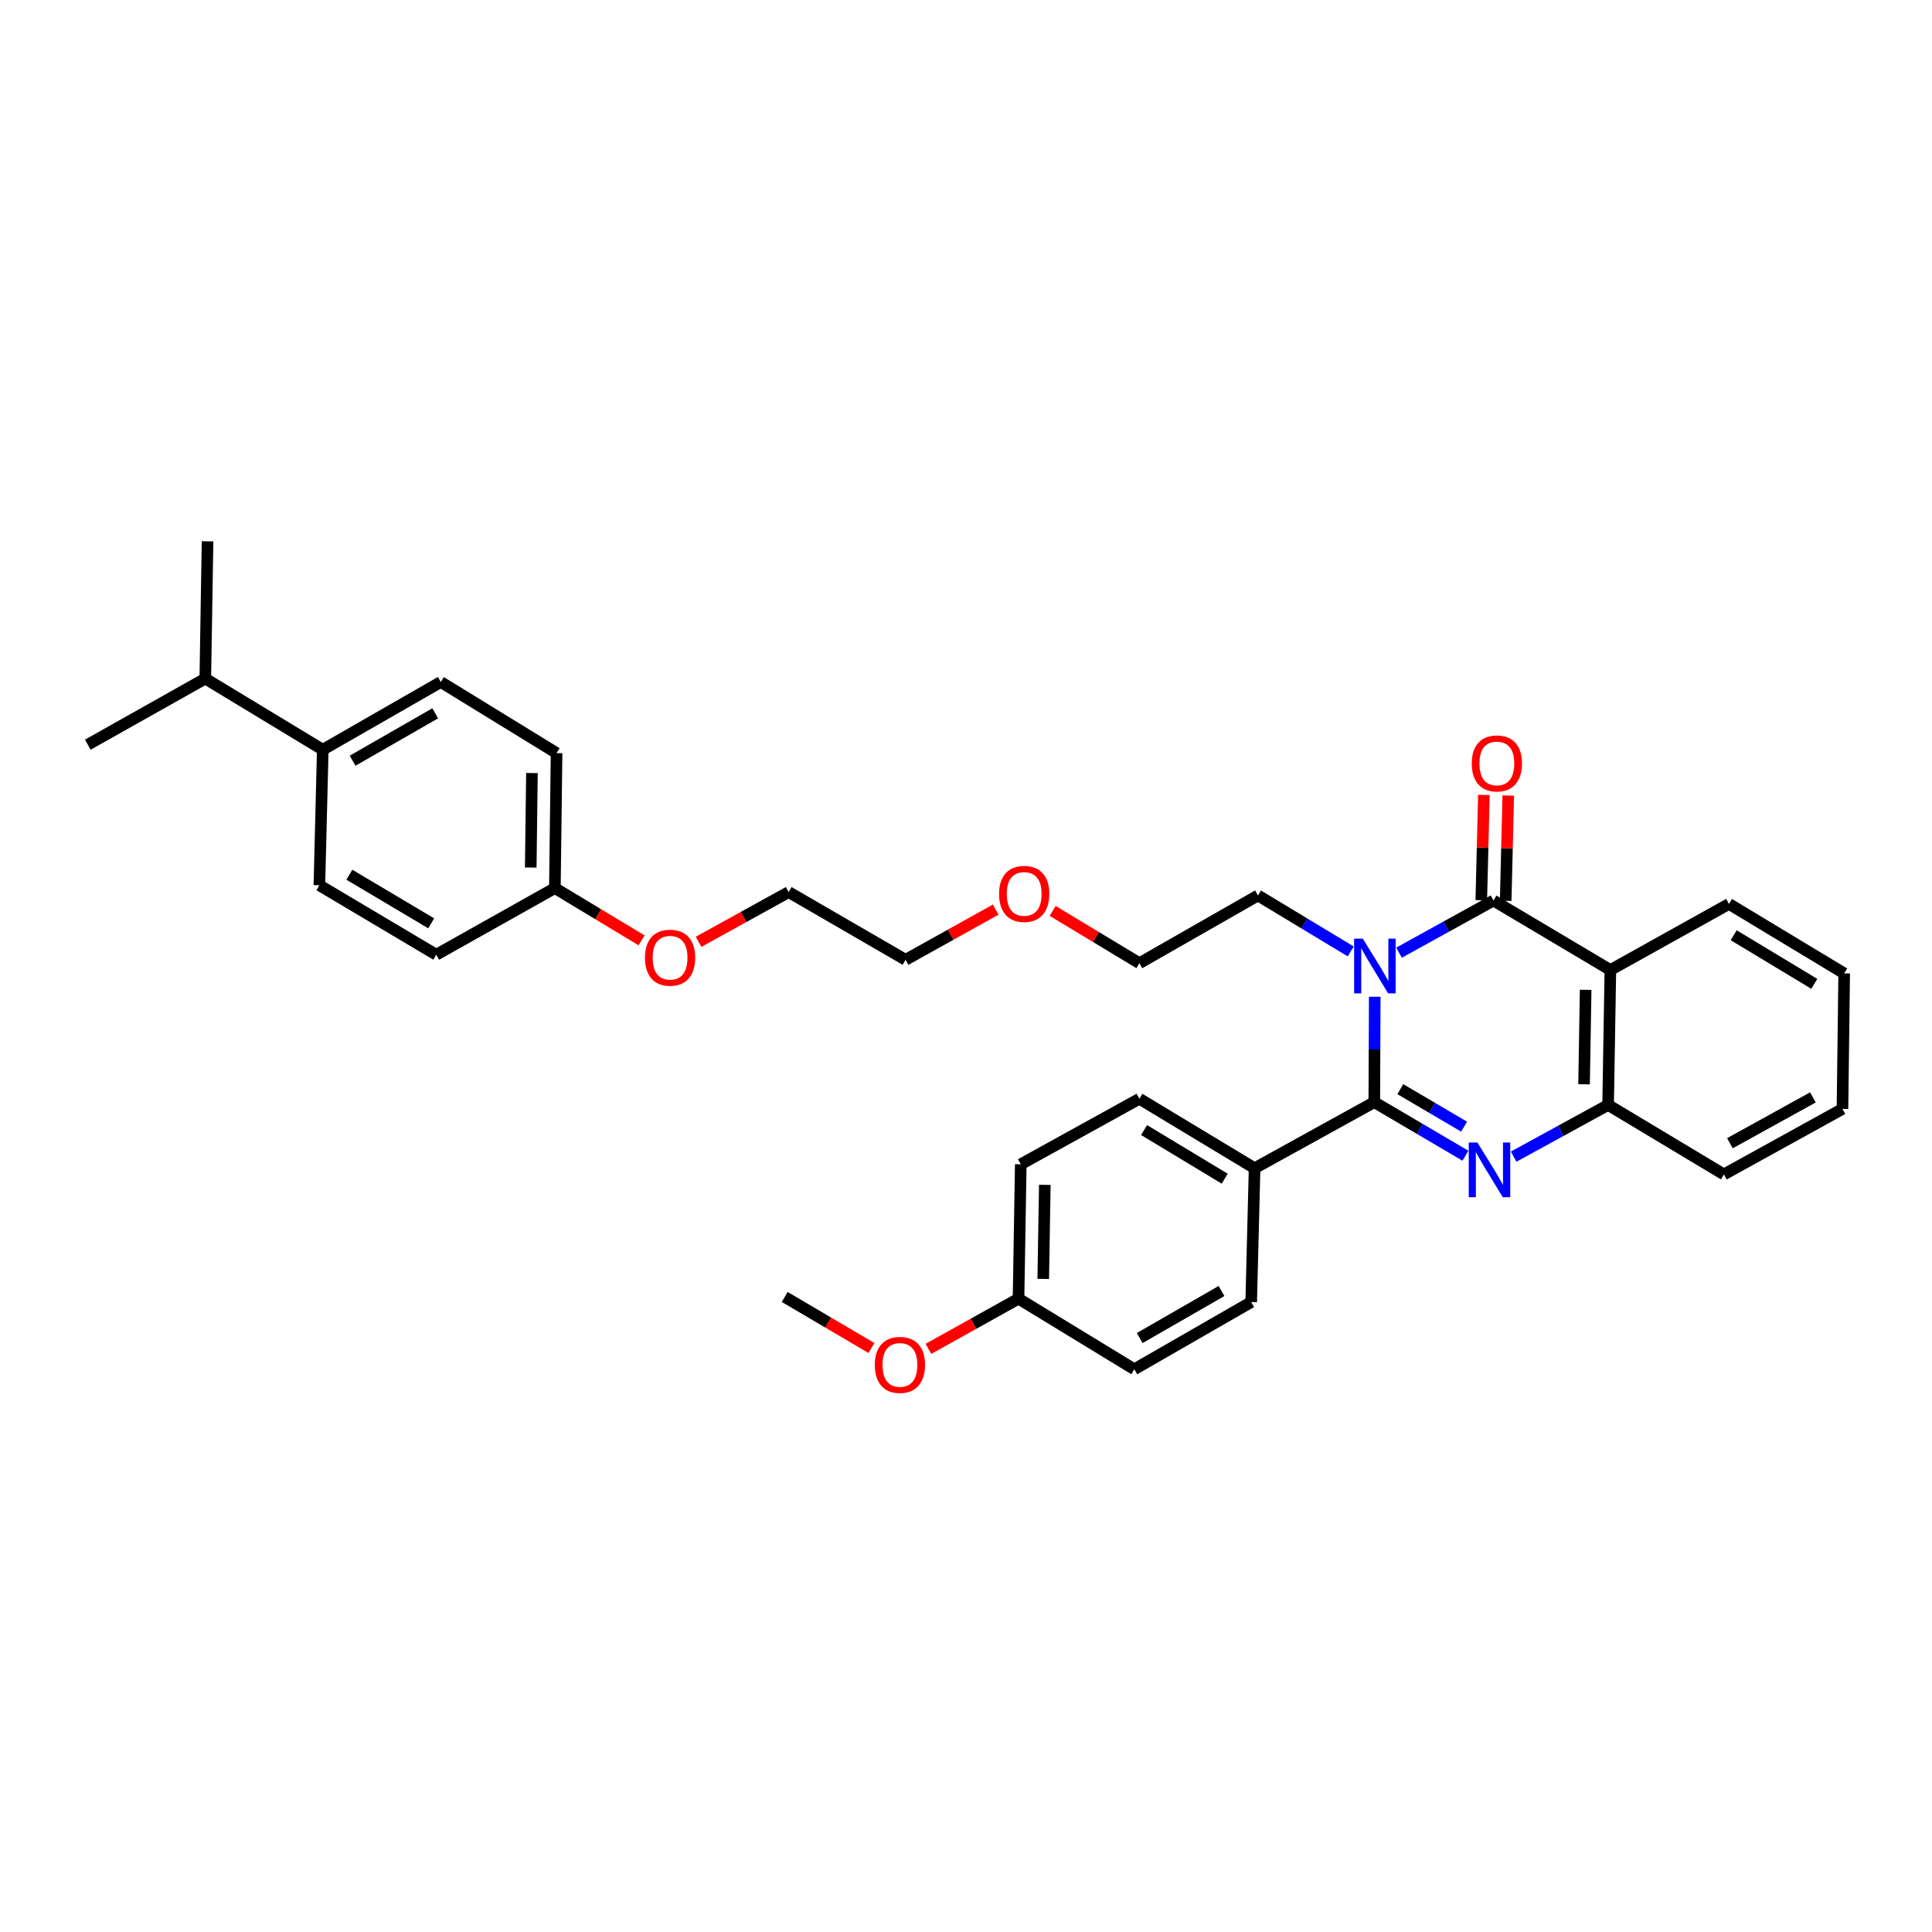 <?xml version='1.0' encoding='iso-8859-1'?>
<svg version='1.1' baseProfile='full'
              xmlns='http://www.w3.org/2000/svg'
                      xmlns:rdkit='http://www.rdkit.org/xml'
                      xmlns:xlink='http://www.w3.org/1999/xlink'
                  xml:space='preserve'
width='1000px' height='1000px' viewBox='0 0 1000 1000'>
<!-- END OF HEADER -->
<rect style='opacity:1.0;fill:#FFFFFF;stroke:none' width='1000' height='1000' x='0' y='0'> </rect>
<path class='bond-0' d='M 711.568,515.923 L 711.451,543.198' style='fill:none;fill-rule:evenodd;stroke:#0000FF;stroke-width:6px;stroke-linecap:butt;stroke-linejoin:miter;stroke-opacity:1' />
<path class='bond-0' d='M 711.451,543.198 L 711.334,570.472' style='fill:none;fill-rule:evenodd;stroke:#000000;stroke-width:6px;stroke-linecap:butt;stroke-linejoin:miter;stroke-opacity:1' />
<path class='bond-1' d='M 724.129,493.105 L 748.578,479.609' style='fill:none;fill-rule:evenodd;stroke:#0000FF;stroke-width:6px;stroke-linecap:butt;stroke-linejoin:miter;stroke-opacity:1' />
<path class='bond-1' d='M 748.578,479.609 L 773.026,466.112' style='fill:none;fill-rule:evenodd;stroke:#000000;stroke-width:6px;stroke-linecap:butt;stroke-linejoin:miter;stroke-opacity:1' />
<path class='bond-10' d='M 699.129,492.454 L 675.126,477.968' style='fill:none;fill-rule:evenodd;stroke:#0000FF;stroke-width:6px;stroke-linecap:butt;stroke-linejoin:miter;stroke-opacity:1' />
<path class='bond-10' d='M 675.126,477.968 L 651.122,463.483' style='fill:none;fill-rule:evenodd;stroke:#000000;stroke-width:6px;stroke-linecap:butt;stroke-linejoin:miter;stroke-opacity:1' />
<path class='bond-2' d='M 711.334,570.472 L 734.915,584.333' style='fill:none;fill-rule:evenodd;stroke:#000000;stroke-width:6px;stroke-linecap:butt;stroke-linejoin:miter;stroke-opacity:1' />
<path class='bond-2' d='M 734.915,584.333 L 758.495,598.195' style='fill:none;fill-rule:evenodd;stroke:#0000FF;stroke-width:6px;stroke-linecap:butt;stroke-linejoin:miter;stroke-opacity:1' />
<path class='bond-2' d='M 724.805,563.75 L 741.311,573.453' style='fill:none;fill-rule:evenodd;stroke:#000000;stroke-width:6px;stroke-linecap:butt;stroke-linejoin:miter;stroke-opacity:1' />
<path class='bond-2' d='M 741.311,573.453 L 757.817,583.156' style='fill:none;fill-rule:evenodd;stroke:#0000FF;stroke-width:6px;stroke-linecap:butt;stroke-linejoin:miter;stroke-opacity:1' />
<path class='bond-5' d='M 711.334,570.472 L 649.376,604.676' style='fill:none;fill-rule:evenodd;stroke:#000000;stroke-width:6px;stroke-linecap:butt;stroke-linejoin:miter;stroke-opacity:1' />
<path class='bond-3' d='M 773.026,466.112 L 833.525,502.077' style='fill:none;fill-rule:evenodd;stroke:#000000;stroke-width:6px;stroke-linecap:butt;stroke-linejoin:miter;stroke-opacity:1' />
<path class='bond-6' d='M 779.335,466.267 L 780.005,439.016' style='fill:none;fill-rule:evenodd;stroke:#000000;stroke-width:6px;stroke-linecap:butt;stroke-linejoin:miter;stroke-opacity:1' />
<path class='bond-6' d='M 780.005,439.016 L 780.674,411.765' style='fill:none;fill-rule:evenodd;stroke:#FF0000;stroke-width:6px;stroke-linecap:butt;stroke-linejoin:miter;stroke-opacity:1' />
<path class='bond-6' d='M 766.717,465.957 L 767.387,438.706' style='fill:none;fill-rule:evenodd;stroke:#000000;stroke-width:6px;stroke-linecap:butt;stroke-linejoin:miter;stroke-opacity:1' />
<path class='bond-6' d='M 767.387,438.706 L 768.057,411.455' style='fill:none;fill-rule:evenodd;stroke:#FF0000;stroke-width:6px;stroke-linecap:butt;stroke-linejoin:miter;stroke-opacity:1' />
<path class='bond-33' d='M 783.454,598.687 L 807.904,585.302' style='fill:none;fill-rule:evenodd;stroke:#0000FF;stroke-width:6px;stroke-linecap:butt;stroke-linejoin:miter;stroke-opacity:1' />
<path class='bond-33' d='M 807.904,585.302 L 832.354,571.916' style='fill:none;fill-rule:evenodd;stroke:#000000;stroke-width:6px;stroke-linecap:butt;stroke-linejoin:miter;stroke-opacity:1' />
<path class='bond-4' d='M 833.525,502.077 L 832.354,571.916' style='fill:none;fill-rule:evenodd;stroke:#000000;stroke-width:6px;stroke-linecap:butt;stroke-linejoin:miter;stroke-opacity:1' />
<path class='bond-4' d='M 820.73,512.341 L 819.91,561.229' style='fill:none;fill-rule:evenodd;stroke:#000000;stroke-width:6px;stroke-linecap:butt;stroke-linejoin:miter;stroke-opacity:1' />
<path class='bond-13' d='M 833.525,502.077 L 894.915,467.872' style='fill:none;fill-rule:evenodd;stroke:#000000;stroke-width:6px;stroke-linecap:butt;stroke-linejoin:miter;stroke-opacity:1' />
<path class='bond-21' d='M 832.354,571.916 L 892.286,607.874' style='fill:none;fill-rule:evenodd;stroke:#000000;stroke-width:6px;stroke-linecap:butt;stroke-linejoin:miter;stroke-opacity:1' />
<path class='bond-8' d='M 649.376,604.676 L 589.747,568.712' style='fill:none;fill-rule:evenodd;stroke:#000000;stroke-width:6px;stroke-linecap:butt;stroke-linejoin:miter;stroke-opacity:1' />
<path class='bond-8' d='M 633.913,610.09 L 592.172,584.915' style='fill:none;fill-rule:evenodd;stroke:#000000;stroke-width:6px;stroke-linecap:butt;stroke-linejoin:miter;stroke-opacity:1' />
<path class='bond-9' d='M 649.376,604.676 L 647.616,673.948' style='fill:none;fill-rule:evenodd;stroke:#000000;stroke-width:6px;stroke-linecap:butt;stroke-linejoin:miter;stroke-opacity:1' />
<path class='bond-7' d='M 167.064,388.055 L 228.152,353.002' style='fill:none;fill-rule:evenodd;stroke:#000000;stroke-width:6px;stroke-linecap:butt;stroke-linejoin:miter;stroke-opacity:1' />
<path class='bond-7' d='M 182.508,393.744 L 225.27,369.207' style='fill:none;fill-rule:evenodd;stroke:#000000;stroke-width:6px;stroke-linecap:butt;stroke-linejoin:miter;stroke-opacity:1' />
<path class='bond-16' d='M 167.064,388.055 L 106.263,351.235' style='fill:none;fill-rule:evenodd;stroke:#000000;stroke-width:6px;stroke-linecap:butt;stroke-linejoin:miter;stroke-opacity:1' />
<path class='bond-36' d='M 167.064,388.055 L 165.311,458.21' style='fill:none;fill-rule:evenodd;stroke:#000000;stroke-width:6px;stroke-linecap:butt;stroke-linejoin:miter;stroke-opacity:1' />
<path class='bond-18' d='M 589.747,568.712 L 528.349,602.629' style='fill:none;fill-rule:evenodd;stroke:#000000;stroke-width:6px;stroke-linecap:butt;stroke-linejoin:miter;stroke-opacity:1' />
<path class='bond-17' d='M 647.616,673.948 L 587.117,708.734' style='fill:none;fill-rule:evenodd;stroke:#000000;stroke-width:6px;stroke-linecap:butt;stroke-linejoin:miter;stroke-opacity:1' />
<path class='bond-17' d='M 632.25,668.224 L 589.901,692.575' style='fill:none;fill-rule:evenodd;stroke:#000000;stroke-width:6px;stroke-linecap:butt;stroke-linejoin:miter;stroke-opacity:1' />
<path class='bond-25' d='M 651.122,463.483 L 589.747,498.55' style='fill:none;fill-rule:evenodd;stroke:#000000;stroke-width:6px;stroke-linecap:butt;stroke-linejoin:miter;stroke-opacity:1' />
<path class='bond-11' d='M 165.311,458.21 L 225.81,494.16' style='fill:none;fill-rule:evenodd;stroke:#000000;stroke-width:6px;stroke-linecap:butt;stroke-linejoin:miter;stroke-opacity:1' />
<path class='bond-11' d='M 180.833,452.752 L 223.183,477.917' style='fill:none;fill-rule:evenodd;stroke:#000000;stroke-width:6px;stroke-linecap:butt;stroke-linejoin:miter;stroke-opacity:1' />
<path class='bond-12' d='M 228.152,353.002 L 288.084,389.801' style='fill:none;fill-rule:evenodd;stroke:#000000;stroke-width:6px;stroke-linecap:butt;stroke-linejoin:miter;stroke-opacity:1' />
<path class='bond-31' d='M 894.915,467.872 L 954.545,503.823' style='fill:none;fill-rule:evenodd;stroke:#000000;stroke-width:6px;stroke-linecap:butt;stroke-linejoin:miter;stroke-opacity:1' />
<path class='bond-31' d='M 897.343,484.074 L 939.084,509.239' style='fill:none;fill-rule:evenodd;stroke:#000000;stroke-width:6px;stroke-linecap:butt;stroke-linejoin:miter;stroke-opacity:1' />
<path class='bond-14' d='M 527.185,672.188 L 587.117,708.734' style='fill:none;fill-rule:evenodd;stroke:#000000;stroke-width:6px;stroke-linecap:butt;stroke-linejoin:miter;stroke-opacity:1' />
<path class='bond-22' d='M 527.185,672.188 L 503.869,685.179' style='fill:none;fill-rule:evenodd;stroke:#000000;stroke-width:6px;stroke-linecap:butt;stroke-linejoin:miter;stroke-opacity:1' />
<path class='bond-22' d='M 503.869,685.179 L 480.552,698.17' style='fill:none;fill-rule:evenodd;stroke:#FF0000;stroke-width:6px;stroke-linecap:butt;stroke-linejoin:miter;stroke-opacity:1' />
<path class='bond-34' d='M 527.185,672.188 L 528.349,602.629' style='fill:none;fill-rule:evenodd;stroke:#000000;stroke-width:6px;stroke-linecap:butt;stroke-linejoin:miter;stroke-opacity:1' />
<path class='bond-34' d='M 539.98,661.965 L 540.795,613.274' style='fill:none;fill-rule:evenodd;stroke:#000000;stroke-width:6px;stroke-linecap:butt;stroke-linejoin:miter;stroke-opacity:1' />
<path class='bond-15' d='M 287.2,459.675 L 309.645,473.207' style='fill:none;fill-rule:evenodd;stroke:#000000;stroke-width:6px;stroke-linecap:butt;stroke-linejoin:miter;stroke-opacity:1' />
<path class='bond-15' d='M 309.645,473.207 L 332.089,486.739' style='fill:none;fill-rule:evenodd;stroke:#FF0000;stroke-width:6px;stroke-linecap:butt;stroke-linejoin:miter;stroke-opacity:1' />
<path class='bond-19' d='M 287.2,459.675 L 225.81,494.16' style='fill:none;fill-rule:evenodd;stroke:#000000;stroke-width:6px;stroke-linecap:butt;stroke-linejoin:miter;stroke-opacity:1' />
<path class='bond-20' d='M 287.2,459.675 L 288.084,389.801' style='fill:none;fill-rule:evenodd;stroke:#000000;stroke-width:6px;stroke-linecap:butt;stroke-linejoin:miter;stroke-opacity:1' />
<path class='bond-20' d='M 274.712,449.035 L 275.33,400.122' style='fill:none;fill-rule:evenodd;stroke:#000000;stroke-width:6px;stroke-linecap:butt;stroke-linejoin:miter;stroke-opacity:1' />
<path class='bond-26' d='M 106.263,351.235 L 45.455,385.439' style='fill:none;fill-rule:evenodd;stroke:#000000;stroke-width:6px;stroke-linecap:butt;stroke-linejoin:miter;stroke-opacity:1' />
<path class='bond-27' d='M 106.263,351.235 L 107.427,280.189' style='fill:none;fill-rule:evenodd;stroke:#000000;stroke-width:6px;stroke-linecap:butt;stroke-linejoin:miter;stroke-opacity:1' />
<path class='bond-35' d='M 892.286,607.874 L 953.662,573.978' style='fill:none;fill-rule:evenodd;stroke:#000000;stroke-width:6px;stroke-linecap:butt;stroke-linejoin:miter;stroke-opacity:1' />
<path class='bond-35' d='M 895.391,591.741 L 938.354,568.014' style='fill:none;fill-rule:evenodd;stroke:#000000;stroke-width:6px;stroke-linecap:butt;stroke-linejoin:miter;stroke-opacity:1' />
<path class='bond-30' d='M 451.066,697.727 L 428.616,684.519' style='fill:none;fill-rule:evenodd;stroke:#FF0000;stroke-width:6px;stroke-linecap:butt;stroke-linejoin:miter;stroke-opacity:1' />
<path class='bond-30' d='M 428.616,684.519 L 406.166,671.311' style='fill:none;fill-rule:evenodd;stroke:#000000;stroke-width:6px;stroke-linecap:butt;stroke-linejoin:miter;stroke-opacity:1' />
<path class='bond-23' d='M 361.583,487.481 L 384.898,474.609' style='fill:none;fill-rule:evenodd;stroke:#FF0000;stroke-width:6px;stroke-linecap:butt;stroke-linejoin:miter;stroke-opacity:1' />
<path class='bond-23' d='M 384.898,474.609 L 408.213,461.737' style='fill:none;fill-rule:evenodd;stroke:#000000;stroke-width:6px;stroke-linecap:butt;stroke-linejoin:miter;stroke-opacity:1' />
<path class='bond-24' d='M 544.857,471.486 L 567.302,485.018' style='fill:none;fill-rule:evenodd;stroke:#FF0000;stroke-width:6px;stroke-linecap:butt;stroke-linejoin:miter;stroke-opacity:1' />
<path class='bond-24' d='M 567.302,485.018 L 589.747,498.55' style='fill:none;fill-rule:evenodd;stroke:#000000;stroke-width:6px;stroke-linecap:butt;stroke-linejoin:miter;stroke-opacity:1' />
<path class='bond-29' d='M 515.36,470.817 L 492.04,483.804' style='fill:none;fill-rule:evenodd;stroke:#FF0000;stroke-width:6px;stroke-linecap:butt;stroke-linejoin:miter;stroke-opacity:1' />
<path class='bond-29' d='M 492.04,483.804 L 468.719,496.79' style='fill:none;fill-rule:evenodd;stroke:#000000;stroke-width:6px;stroke-linecap:butt;stroke-linejoin:miter;stroke-opacity:1' />
<path class='bond-28' d='M 408.213,461.737 L 468.719,496.79' style='fill:none;fill-rule:evenodd;stroke:#000000;stroke-width:6px;stroke-linecap:butt;stroke-linejoin:miter;stroke-opacity:1' />
<path class='bond-32' d='M 954.545,503.823 L 953.662,573.978' style='fill:none;fill-rule:evenodd;stroke:#000000;stroke-width:6px;stroke-linecap:butt;stroke-linejoin:miter;stroke-opacity:1' />
<path  class='atom-0' d='M 705.376 485.841
L 714.656 500.841
Q 715.576 502.321, 717.056 505.001
Q 718.536 507.681, 718.616 507.841
L 718.616 485.841
L 722.376 485.841
L 722.376 514.161
L 718.496 514.161
L 708.536 497.761
Q 707.376 495.841, 706.136 493.641
Q 704.936 491.441, 704.576 490.761
L 704.576 514.161
L 700.896 514.161
L 700.896 485.841
L 705.376 485.841
' fill='#0000FF'/>
<path  class='atom-3' d='M 764.704 591.365
L 773.984 606.365
Q 774.904 607.845, 776.384 610.525
Q 777.864 613.205, 777.944 613.365
L 777.944 591.365
L 781.704 591.365
L 781.704 619.685
L 777.824 619.685
L 767.864 603.285
Q 766.704 601.365, 765.464 599.165
Q 764.264 596.965, 763.904 596.285
L 763.904 619.685
L 760.224 619.685
L 760.224 591.365
L 764.704 591.365
' fill='#0000FF'/>
<path  class='atom-7' d='M 761.772 395.154
Q 761.772 388.354, 765.132 384.554
Q 768.492 380.754, 774.772 380.754
Q 781.052 380.754, 784.412 384.554
Q 787.772 388.354, 787.772 395.154
Q 787.772 402.034, 784.372 405.954
Q 780.972 409.834, 774.772 409.834
Q 768.532 409.834, 765.132 405.954
Q 761.772 402.074, 761.772 395.154
M 774.772 406.634
Q 779.092 406.634, 781.412 403.754
Q 783.772 400.834, 783.772 395.154
Q 783.772 389.594, 781.412 386.794
Q 779.092 383.954, 774.772 383.954
Q 770.452 383.954, 768.092 386.754
Q 765.772 389.554, 765.772 395.154
Q 765.772 400.874, 768.092 403.754
Q 770.452 406.634, 774.772 406.634
' fill='#FF0000'/>
<path  class='atom-23' d='M 452.795 706.472
Q 452.795 699.672, 456.155 695.872
Q 459.515 692.072, 465.795 692.072
Q 472.075 692.072, 475.435 695.872
Q 478.795 699.672, 478.795 706.472
Q 478.795 713.352, 475.395 717.272
Q 471.995 721.152, 465.795 721.152
Q 459.555 721.152, 456.155 717.272
Q 452.795 713.392, 452.795 706.472
M 465.795 717.952
Q 470.115 717.952, 472.435 715.072
Q 474.795 712.152, 474.795 706.472
Q 474.795 700.912, 472.435 698.112
Q 470.115 695.272, 465.795 695.272
Q 461.475 695.272, 459.115 698.072
Q 456.795 700.872, 456.795 706.472
Q 456.795 712.192, 459.115 715.072
Q 461.475 717.952, 465.795 717.952
' fill='#FF0000'/>
<path  class='atom-24' d='M 333.83 495.706
Q 333.83 488.906, 337.19 485.106
Q 340.55 481.306, 346.83 481.306
Q 353.11 481.306, 356.47 485.106
Q 359.83 488.906, 359.83 495.706
Q 359.83 502.586, 356.43 506.506
Q 353.03 510.386, 346.83 510.386
Q 340.59 510.386, 337.19 506.506
Q 333.83 502.626, 333.83 495.706
M 346.83 507.186
Q 351.15 507.186, 353.47 504.306
Q 355.83 501.386, 355.83 495.706
Q 355.83 490.146, 353.47 487.346
Q 351.15 484.506, 346.83 484.506
Q 342.51 484.506, 340.15 487.306
Q 337.83 490.106, 337.83 495.706
Q 337.83 501.426, 340.15 504.306
Q 342.51 507.186, 346.83 507.186
' fill='#FF0000'/>
<path  class='atom-25' d='M 517.117 462.679
Q 517.117 455.879, 520.477 452.079
Q 523.837 448.279, 530.117 448.279
Q 536.397 448.279, 539.757 452.079
Q 543.117 455.879, 543.117 462.679
Q 543.117 469.559, 539.717 473.479
Q 536.317 477.359, 530.117 477.359
Q 523.877 477.359, 520.477 473.479
Q 517.117 469.599, 517.117 462.679
M 530.117 474.159
Q 534.437 474.159, 536.757 471.279
Q 539.117 468.359, 539.117 462.679
Q 539.117 457.119, 536.757 454.319
Q 534.437 451.479, 530.117 451.479
Q 525.797 451.479, 523.437 454.279
Q 521.117 457.079, 521.117 462.679
Q 521.117 468.399, 523.437 471.279
Q 525.797 474.159, 530.117 474.159
' fill='#FF0000'/>
</svg>
